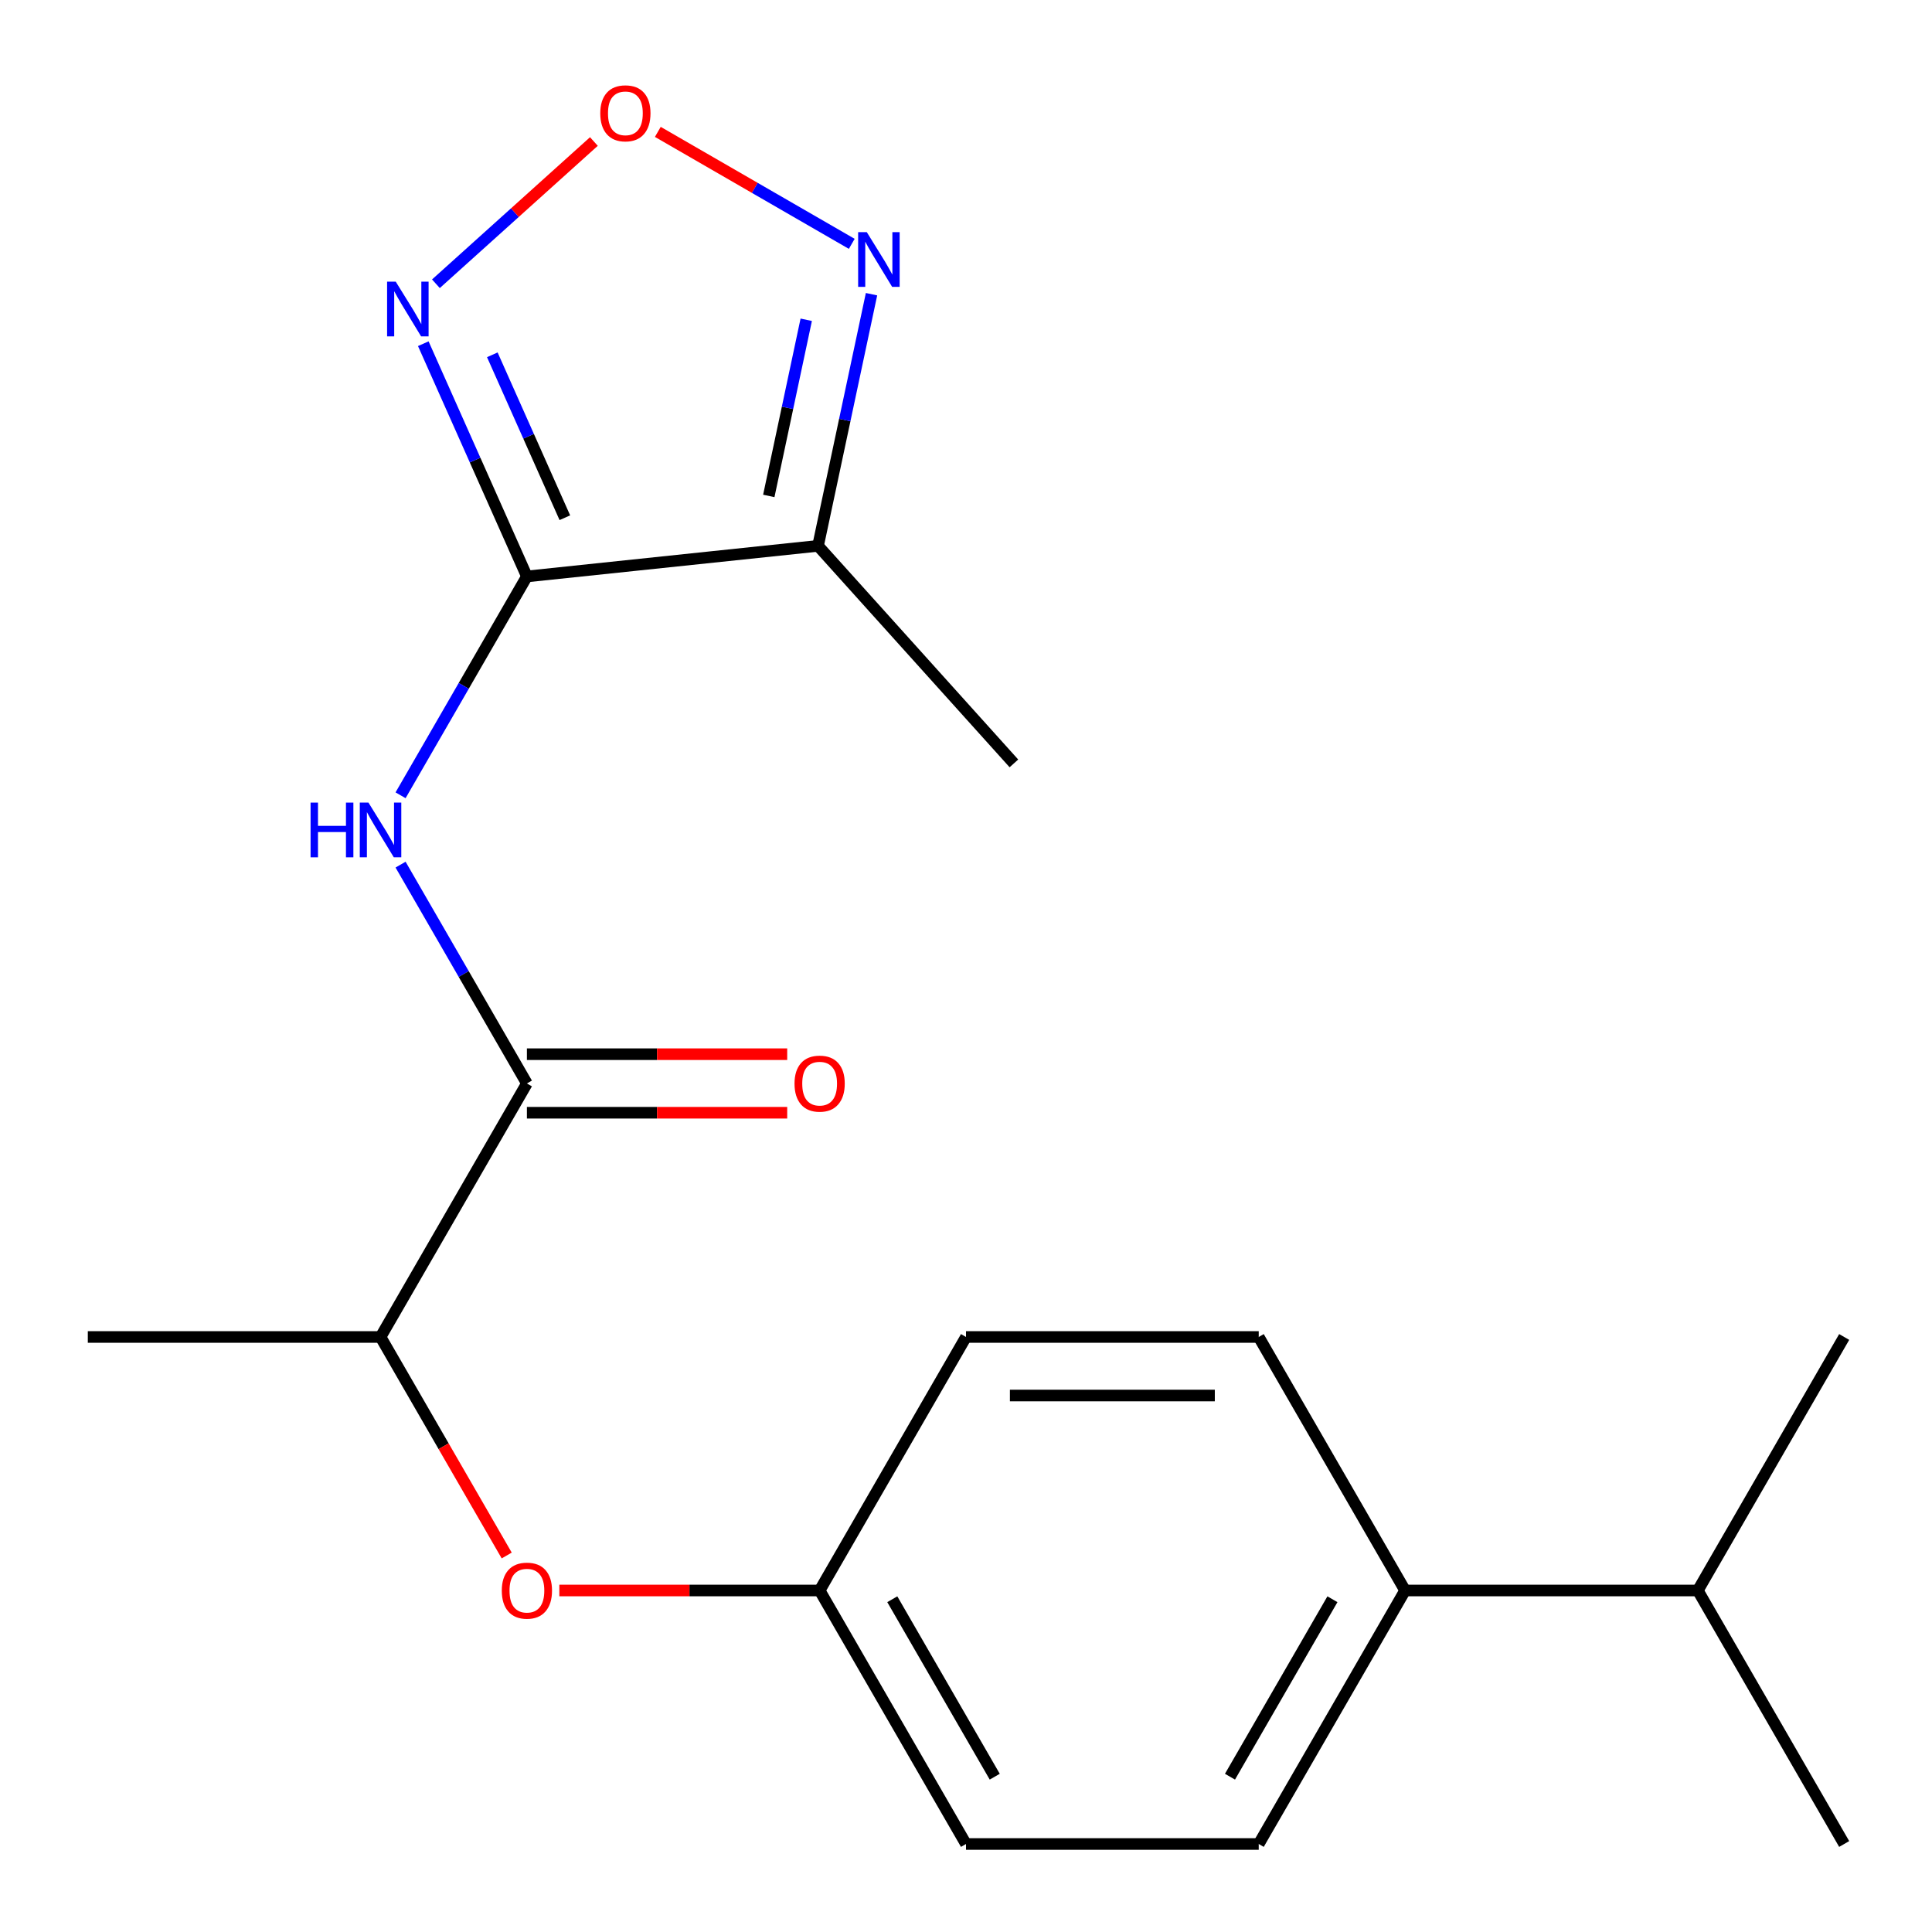 <?xml version='1.0' encoding='iso-8859-1'?>
<svg version='1.1' baseProfile='full'
              xmlns='http://www.w3.org/2000/svg'
                      xmlns:rdkit='http://www.rdkit.org/xml'
                      xmlns:xlink='http://www.w3.org/1999/xlink'
                  xml:space='preserve'
width='1000px' height='1000px' viewBox='0 0 1000 1000'>
<!-- END OF HEADER -->
<rect style='opacity:1.0;fill:#FFFFFF;stroke:none' width='1000' height='1000' x='0' y='0'> </rect>
<path class='bond-0' d='M 272.727,298.369 L 245.909,238.135' style='fill:none;fill-rule:evenodd;stroke:#000000;stroke-width:6px;stroke-linecap:butt;stroke-linejoin:miter;stroke-opacity:1' />
<path class='bond-0' d='M 245.909,238.135 L 219.091,177.901' style='fill:none;fill-rule:evenodd;stroke:#0000FF;stroke-width:6px;stroke-linecap:butt;stroke-linejoin:miter;stroke-opacity:1' />
<path class='bond-0' d='M 292.365,267.973 L 273.593,225.809' style='fill:none;fill-rule:evenodd;stroke:#000000;stroke-width:6px;stroke-linecap:butt;stroke-linejoin:miter;stroke-opacity:1' />
<path class='bond-0' d='M 273.593,225.809 L 254.82,183.646' style='fill:none;fill-rule:evenodd;stroke:#0000FF;stroke-width:6px;stroke-linecap:butt;stroke-linejoin:miter;stroke-opacity:1' />
<path class='bond-1' d='M 272.727,298.369 L 240.03,355.003' style='fill:none;fill-rule:evenodd;stroke:#000000;stroke-width:6px;stroke-linecap:butt;stroke-linejoin:miter;stroke-opacity:1' />
<path class='bond-1' d='M 240.03,355.003 L 207.332,411.637' style='fill:none;fill-rule:evenodd;stroke:#0000FF;stroke-width:6px;stroke-linecap:butt;stroke-linejoin:miter;stroke-opacity:1' />
<path class='bond-2' d='M 272.727,298.369 L 423.412,282.531' style='fill:none;fill-rule:evenodd;stroke:#000000;stroke-width:6px;stroke-linecap:butt;stroke-linejoin:miter;stroke-opacity:1' />
<path class='bond-3' d='M 225.628,146.872 L 266.514,110.059' style='fill:none;fill-rule:evenodd;stroke:#0000FF;stroke-width:6px;stroke-linecap:butt;stroke-linejoin:miter;stroke-opacity:1' />
<path class='bond-3' d='M 266.514,110.059 L 307.399,73.245' style='fill:none;fill-rule:evenodd;stroke:#FF0000;stroke-width:6px;stroke-linecap:butt;stroke-linejoin:miter;stroke-opacity:1' />
<path class='bond-4' d='M 207.332,447.533 L 240.03,504.167' style='fill:none;fill-rule:evenodd;stroke:#0000FF;stroke-width:6px;stroke-linecap:butt;stroke-linejoin:miter;stroke-opacity:1' />
<path class='bond-4' d='M 240.03,504.167 L 272.727,560.801' style='fill:none;fill-rule:evenodd;stroke:#000000;stroke-width:6px;stroke-linecap:butt;stroke-linejoin:miter;stroke-opacity:1' />
<path class='bond-5' d='M 423.412,282.531 L 437.256,217.403' style='fill:none;fill-rule:evenodd;stroke:#000000;stroke-width:6px;stroke-linecap:butt;stroke-linejoin:miter;stroke-opacity:1' />
<path class='bond-5' d='M 437.256,217.403 L 451.099,152.275' style='fill:none;fill-rule:evenodd;stroke:#0000FF;stroke-width:6px;stroke-linecap:butt;stroke-linejoin:miter;stroke-opacity:1' />
<path class='bond-5' d='M 397.925,256.692 L 407.615,211.103' style='fill:none;fill-rule:evenodd;stroke:#000000;stroke-width:6px;stroke-linecap:butt;stroke-linejoin:miter;stroke-opacity:1' />
<path class='bond-5' d='M 407.615,211.103 L 417.305,165.513' style='fill:none;fill-rule:evenodd;stroke:#0000FF;stroke-width:6px;stroke-linecap:butt;stroke-linejoin:miter;stroke-opacity:1' />
<path class='bond-16' d='M 423.412,282.531 L 524.796,395.129' style='fill:none;fill-rule:evenodd;stroke:#000000;stroke-width:6px;stroke-linecap:butt;stroke-linejoin:miter;stroke-opacity:1' />
<path class='bond-20' d='M 340.486,68.262 L 390.679,97.241' style='fill:none;fill-rule:evenodd;stroke:#FF0000;stroke-width:6px;stroke-linecap:butt;stroke-linejoin:miter;stroke-opacity:1' />
<path class='bond-20' d='M 390.679,97.241 L 440.871,126.219' style='fill:none;fill-rule:evenodd;stroke:#0000FF;stroke-width:6px;stroke-linecap:butt;stroke-linejoin:miter;stroke-opacity:1' />
<path class='bond-6' d='M 272.727,560.801 L 196.97,692.017' style='fill:none;fill-rule:evenodd;stroke:#000000;stroke-width:6px;stroke-linecap:butt;stroke-linejoin:miter;stroke-opacity:1' />
<path class='bond-8' d='M 272.727,575.952 L 340.091,575.952' style='fill:none;fill-rule:evenodd;stroke:#000000;stroke-width:6px;stroke-linecap:butt;stroke-linejoin:miter;stroke-opacity:1' />
<path class='bond-8' d='M 340.091,575.952 L 407.455,575.952' style='fill:none;fill-rule:evenodd;stroke:#FF0000;stroke-width:6px;stroke-linecap:butt;stroke-linejoin:miter;stroke-opacity:1' />
<path class='bond-8' d='M 272.727,545.649 L 340.091,545.649' style='fill:none;fill-rule:evenodd;stroke:#000000;stroke-width:6px;stroke-linecap:butt;stroke-linejoin:miter;stroke-opacity:1' />
<path class='bond-8' d='M 340.091,545.649 L 407.455,545.649' style='fill:none;fill-rule:evenodd;stroke:#FF0000;stroke-width:6px;stroke-linecap:butt;stroke-linejoin:miter;stroke-opacity:1' />
<path class='bond-7' d='M 196.97,692.017 L 229.621,748.571' style='fill:none;fill-rule:evenodd;stroke:#000000;stroke-width:6px;stroke-linecap:butt;stroke-linejoin:miter;stroke-opacity:1' />
<path class='bond-7' d='M 229.621,748.571 L 262.273,805.125' style='fill:none;fill-rule:evenodd;stroke:#FF0000;stroke-width:6px;stroke-linecap:butt;stroke-linejoin:miter;stroke-opacity:1' />
<path class='bond-17' d='M 196.97,692.017 L 45.455,692.017' style='fill:none;fill-rule:evenodd;stroke:#000000;stroke-width:6px;stroke-linecap:butt;stroke-linejoin:miter;stroke-opacity:1' />
<path class='bond-12' d='M 289.515,823.233 L 356.879,823.233' style='fill:none;fill-rule:evenodd;stroke:#FF0000;stroke-width:6px;stroke-linecap:butt;stroke-linejoin:miter;stroke-opacity:1' />
<path class='bond-12' d='M 356.879,823.233 L 424.242,823.233' style='fill:none;fill-rule:evenodd;stroke:#000000;stroke-width:6px;stroke-linecap:butt;stroke-linejoin:miter;stroke-opacity:1' />
<path class='bond-9' d='M 727.273,823.233 L 651.515,954.449' style='fill:none;fill-rule:evenodd;stroke:#000000;stroke-width:6px;stroke-linecap:butt;stroke-linejoin:miter;stroke-opacity:1' />
<path class='bond-9' d='M 689.666,827.764 L 636.636,919.615' style='fill:none;fill-rule:evenodd;stroke:#000000;stroke-width:6px;stroke-linecap:butt;stroke-linejoin:miter;stroke-opacity:1' />
<path class='bond-13' d='M 727.273,823.233 L 878.788,823.233' style='fill:none;fill-rule:evenodd;stroke:#000000;stroke-width:6px;stroke-linecap:butt;stroke-linejoin:miter;stroke-opacity:1' />
<path class='bond-21' d='M 727.273,823.233 L 651.515,692.017' style='fill:none;fill-rule:evenodd;stroke:#000000;stroke-width:6px;stroke-linecap:butt;stroke-linejoin:miter;stroke-opacity:1' />
<path class='bond-10' d='M 651.515,954.449 L 500,954.449' style='fill:none;fill-rule:evenodd;stroke:#000000;stroke-width:6px;stroke-linecap:butt;stroke-linejoin:miter;stroke-opacity:1' />
<path class='bond-11' d='M 651.515,692.017 L 500,692.017' style='fill:none;fill-rule:evenodd;stroke:#000000;stroke-width:6px;stroke-linecap:butt;stroke-linejoin:miter;stroke-opacity:1' />
<path class='bond-11' d='M 628.788,722.32 L 522.727,722.32' style='fill:none;fill-rule:evenodd;stroke:#000000;stroke-width:6px;stroke-linecap:butt;stroke-linejoin:miter;stroke-opacity:1' />
<path class='bond-14' d='M 424.242,823.233 L 500,692.017' style='fill:none;fill-rule:evenodd;stroke:#000000;stroke-width:6px;stroke-linecap:butt;stroke-linejoin:miter;stroke-opacity:1' />
<path class='bond-15' d='M 424.242,823.233 L 500,954.449' style='fill:none;fill-rule:evenodd;stroke:#000000;stroke-width:6px;stroke-linecap:butt;stroke-linejoin:miter;stroke-opacity:1' />
<path class='bond-15' d='M 461.849,827.764 L 514.88,919.615' style='fill:none;fill-rule:evenodd;stroke:#000000;stroke-width:6px;stroke-linecap:butt;stroke-linejoin:miter;stroke-opacity:1' />
<path class='bond-18' d='M 878.788,823.233 L 954.545,954.449' style='fill:none;fill-rule:evenodd;stroke:#000000;stroke-width:6px;stroke-linecap:butt;stroke-linejoin:miter;stroke-opacity:1' />
<path class='bond-19' d='M 878.788,823.233 L 954.545,692.017' style='fill:none;fill-rule:evenodd;stroke:#000000;stroke-width:6px;stroke-linecap:butt;stroke-linejoin:miter;stroke-opacity:1' />
<path  class='atom-1' d='M 204.841 145.793
L 214.121 160.793
Q 215.041 162.273, 216.521 164.953
Q 218.001 167.633, 218.081 167.793
L 218.081 145.793
L 221.841 145.793
L 221.841 174.113
L 217.961 174.113
L 208.001 157.713
Q 206.841 155.793, 205.601 153.593
Q 204.401 151.393, 204.041 150.713
L 204.041 174.113
L 200.361 174.113
L 200.361 145.793
L 204.841 145.793
' fill='#0000FF'/>
<path  class='atom-2' d='M 160.75 415.425
L 164.59 415.425
L 164.59 427.465
L 179.07 427.465
L 179.07 415.425
L 182.91 415.425
L 182.91 443.745
L 179.07 443.745
L 179.07 430.665
L 164.59 430.665
L 164.59 443.745
L 160.75 443.745
L 160.75 415.425
' fill='#0000FF'/>
<path  class='atom-2' d='M 190.71 415.425
L 199.99 430.425
Q 200.91 431.905, 202.39 434.585
Q 203.87 437.265, 203.95 437.425
L 203.95 415.425
L 207.71 415.425
L 207.71 443.745
L 203.83 443.745
L 193.87 427.345
Q 192.71 425.425, 191.47 423.225
Q 190.27 421.025, 189.91 420.345
L 189.91 443.745
L 186.23 443.745
L 186.23 415.425
L 190.71 415.425
' fill='#0000FF'/>
<path  class='atom-4' d='M 310.698 58.65
Q 310.698 51.849, 314.058 48.05
Q 317.418 44.249, 323.698 44.249
Q 329.978 44.249, 333.338 48.05
Q 336.698 51.849, 336.698 58.65
Q 336.698 65.529, 333.298 69.45
Q 329.898 73.329, 323.698 73.329
Q 317.458 73.329, 314.058 69.45
Q 310.698 65.57, 310.698 58.65
M 323.698 70.129
Q 328.018 70.129, 330.338 67.249
Q 332.698 64.329, 332.698 58.65
Q 332.698 53.09, 330.338 50.289
Q 328.018 47.45, 323.698 47.45
Q 319.378 47.45, 317.018 50.249
Q 314.698 53.05, 314.698 58.65
Q 314.698 64.37, 317.018 67.249
Q 319.378 70.129, 323.698 70.129
' fill='#FF0000'/>
<path  class='atom-6' d='M 448.654 120.167
L 457.934 135.167
Q 458.854 136.647, 460.334 139.327
Q 461.814 142.007, 461.894 142.167
L 461.894 120.167
L 465.654 120.167
L 465.654 148.487
L 461.774 148.487
L 451.814 132.087
Q 450.654 130.167, 449.414 127.967
Q 448.214 125.767, 447.854 125.087
L 447.854 148.487
L 444.174 148.487
L 444.174 120.167
L 448.654 120.167
' fill='#0000FF'/>
<path  class='atom-8' d='M 259.727 823.313
Q 259.727 816.513, 263.087 812.713
Q 266.447 808.913, 272.727 808.913
Q 279.007 808.913, 282.367 812.713
Q 285.727 816.513, 285.727 823.313
Q 285.727 830.193, 282.327 834.113
Q 278.927 837.993, 272.727 837.993
Q 266.487 837.993, 263.087 834.113
Q 259.727 830.233, 259.727 823.313
M 272.727 834.793
Q 277.047 834.793, 279.367 831.913
Q 281.727 828.993, 281.727 823.313
Q 281.727 817.753, 279.367 814.953
Q 277.047 812.113, 272.727 812.113
Q 268.407 812.113, 266.047 814.913
Q 263.727 817.713, 263.727 823.313
Q 263.727 829.033, 266.047 831.913
Q 268.407 834.793, 272.727 834.793
' fill='#FF0000'/>
<path  class='atom-9' d='M 411.242 560.881
Q 411.242 554.081, 414.602 550.281
Q 417.962 546.481, 424.242 546.481
Q 430.522 546.481, 433.882 550.281
Q 437.242 554.081, 437.242 560.881
Q 437.242 567.761, 433.842 571.681
Q 430.442 575.561, 424.242 575.561
Q 418.002 575.561, 414.602 571.681
Q 411.242 567.801, 411.242 560.881
M 424.242 572.361
Q 428.562 572.361, 430.882 569.481
Q 433.242 566.561, 433.242 560.881
Q 433.242 555.321, 430.882 552.521
Q 428.562 549.681, 424.242 549.681
Q 419.922 549.681, 417.562 552.481
Q 415.242 555.281, 415.242 560.881
Q 415.242 566.601, 417.562 569.481
Q 419.922 572.361, 424.242 572.361
' fill='#FF0000'/>
</svg>
